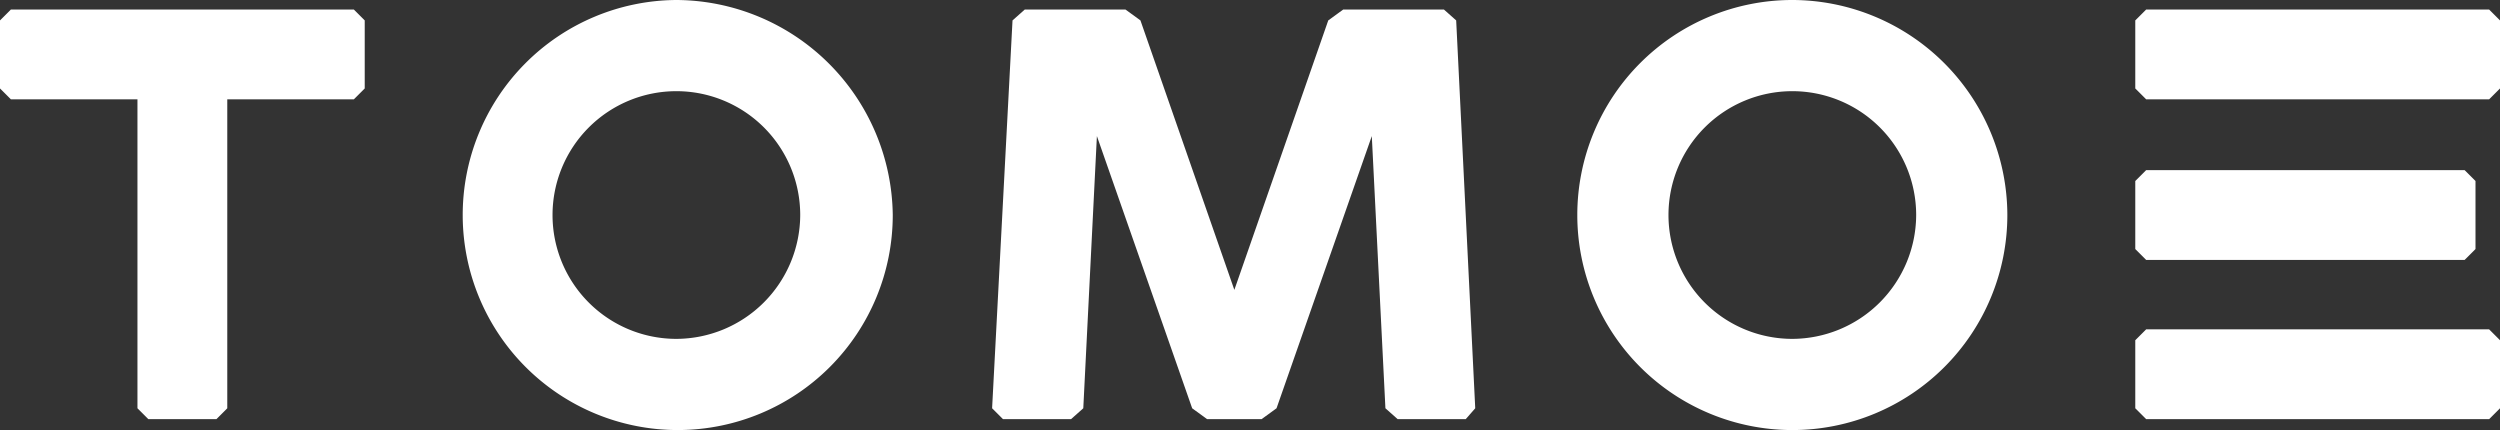 <svg id="logo" xmlns="http://www.w3.org/2000/svg" width="183.7" height="31.6" viewBox="0 0 183.7 31.6">
  <rect x="0" y="0" width="183.7" height="31.6" fill="#333333" stroke="none"/>
  <path id="パス_872" data-name="パス 872" d="M49.7,0A15.8,15.8,0,1,0,65.6,15.8,15.985,15.985,0,0,0,49.7,0m0,24.9a9.1,9.1,0,1,1,9.1-9.1,9.133,9.133,0,0,1-9.1,9.1" fill="#fff"/>
  <path id="パス_873" data-name="パス 873" d="M131.7,0a15.8,15.8,0,1,0,15.8,15.8A15.834,15.834,0,0,0,131.7,0m0,24.9a9.1,9.1,0,1,1,9.1-9.1,9.133,9.133,0,0,1-9.1,9.1" fill="#fff"/>
  <path id="パス_874" data-name="パス 874" d="M26,.7l.8.8v5l-.8.8H16.7V30l-.8.8h-5l-.8-.8V7.3H.8L0,6.5v-5L.8.7Z" fill="#fff"/>
  <path id="パス_875" data-name="パス 875" d="M182.9.7H157.7l-.8.8v5l.8.8h25.2l.8-.8v-5Z" fill="#fff"/>
  <path id="パス_876" data-name="パス 876" d="M181.1,19.1l.8-.8v-5l-.8-.8H157.7l-.8.8v5l.8.8Z" fill="#fff"/>
  <path id="パス_877" data-name="パス 877" d="M157.7,24.2l-.8.8v5l.8.8h25.2l.8-.8V25l-.8-.8Z" fill="#fff"/>
  <path id="パス_878" data-name="パス 878" d="M107,1.5l-.9-.8H98.7l-1.1.8L90.7,21.3,83.8,1.5,82.7.7H75.3l-.9.8L72.9,30l.8.8h5l.9-.8,1-20,7,20,1.1.8h4l1.1-.8,7-20,1,20,.9.8h5l.7-.8Z" fill="#fff"/>
</svg>
